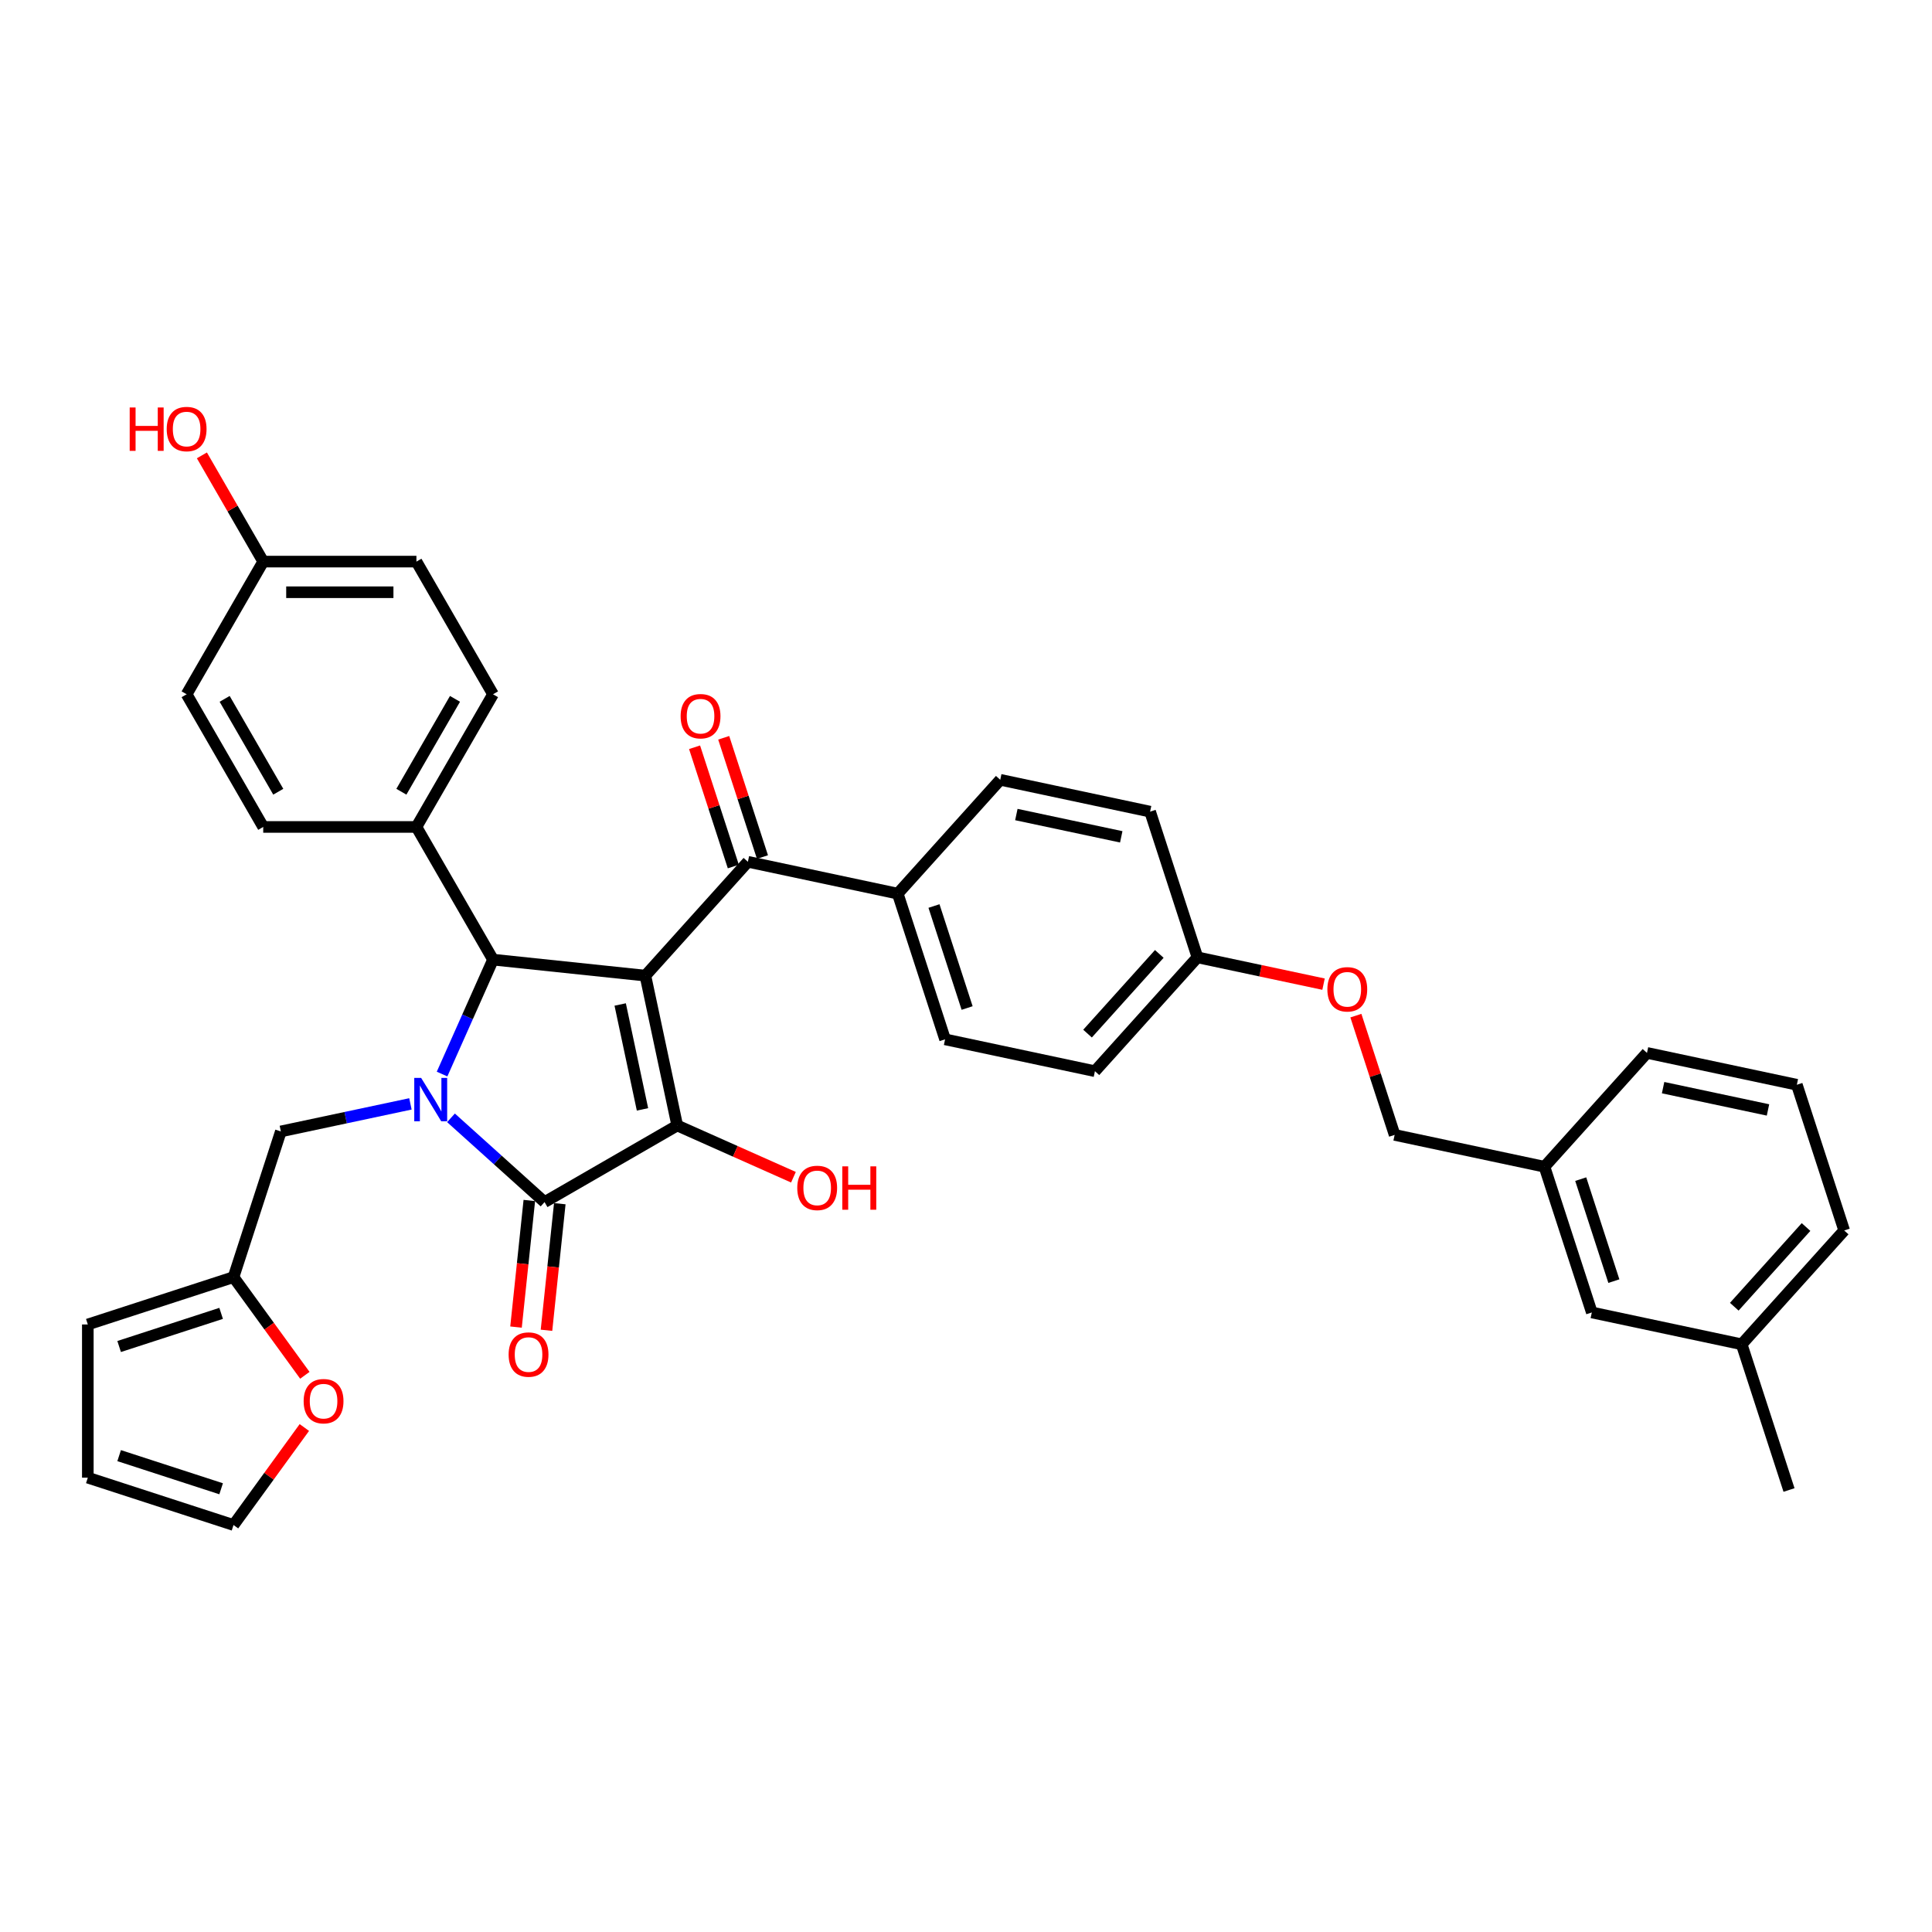 <?xml version='1.0' encoding='iso-8859-1'?>
<svg version='1.1' baseProfile='full'
              xmlns='http://www.w3.org/2000/svg'
                      xmlns:rdkit='http://www.rdkit.org/xml'
                      xmlns:xlink='http://www.w3.org/1999/xlink'
                  xml:space='preserve'
width='1000px' height='1000px' viewBox='0 0 1000 1000'>
<!-- END OF HEADER -->
<rect style='opacity:1.0;fill:#FFFFFF;stroke:none' width='1000' height='1000' x='0' y='0'> </rect>
<path class='bond-1' d='M 334.047,504.988 L 350.534,582.55' style='fill:none;fill-rule:evenodd;stroke:#000000;stroke-width:6px;stroke-linecap:butt;stroke-linejoin:miter;stroke-opacity:1' />
<path class='bond-1' d='M 321.008,519.92 L 332.548,574.213' style='fill:none;fill-rule:evenodd;stroke:#000000;stroke-width:6px;stroke-linecap:butt;stroke-linejoin:miter;stroke-opacity:1' />
<path class='bond-3' d='M 334.047,504.988 L 255.187,496.7' style='fill:none;fill-rule:evenodd;stroke:#000000;stroke-width:6px;stroke-linecap:butt;stroke-linejoin:miter;stroke-opacity:1' />
<path class='bond-4' d='M 334.047,504.988 L 387.106,446.06' style='fill:none;fill-rule:evenodd;stroke:#000000;stroke-width:6px;stroke-linecap:butt;stroke-linejoin:miter;stroke-opacity:1' />
<path class='bond-0' d='M 228.816,555.929 L 242.001,526.314' style='fill:none;fill-rule:evenodd;stroke:#0000FF;stroke-width:6px;stroke-linecap:butt;stroke-linejoin:miter;stroke-opacity:1' />
<path class='bond-0' d='M 242.001,526.314 L 255.187,496.7' style='fill:none;fill-rule:evenodd;stroke:#000000;stroke-width:6px;stroke-linecap:butt;stroke-linejoin:miter;stroke-opacity:1' />
<path class='bond-5' d='M 212.436,571.371 L 178.904,578.498' style='fill:none;fill-rule:evenodd;stroke:#0000FF;stroke-width:6px;stroke-linecap:butt;stroke-linejoin:miter;stroke-opacity:1' />
<path class='bond-5' d='M 178.904,578.498 L 145.372,585.626' style='fill:none;fill-rule:evenodd;stroke:#000000;stroke-width:6px;stroke-linecap:butt;stroke-linejoin:miter;stroke-opacity:1' />
<path class='bond-36' d='M 233.433,578.592 L 257.648,600.395' style='fill:none;fill-rule:evenodd;stroke:#0000FF;stroke-width:6px;stroke-linecap:butt;stroke-linejoin:miter;stroke-opacity:1' />
<path class='bond-36' d='M 257.648,600.395 L 281.862,622.198' style='fill:none;fill-rule:evenodd;stroke:#000000;stroke-width:6px;stroke-linecap:butt;stroke-linejoin:miter;stroke-opacity:1' />
<path class='bond-2' d='M 350.534,582.55 L 281.862,622.198' style='fill:none;fill-rule:evenodd;stroke:#000000;stroke-width:6px;stroke-linecap:butt;stroke-linejoin:miter;stroke-opacity:1' />
<path class='bond-12' d='M 350.534,582.55 L 380.608,595.94' style='fill:none;fill-rule:evenodd;stroke:#000000;stroke-width:6px;stroke-linecap:butt;stroke-linejoin:miter;stroke-opacity:1' />
<path class='bond-12' d='M 380.608,595.94 L 410.683,609.33' style='fill:none;fill-rule:evenodd;stroke:#FF0000;stroke-width:6px;stroke-linecap:butt;stroke-linejoin:miter;stroke-opacity:1' />
<path class='bond-8' d='M 273.976,621.369 L 270.533,654.131' style='fill:none;fill-rule:evenodd;stroke:#000000;stroke-width:6px;stroke-linecap:butt;stroke-linejoin:miter;stroke-opacity:1' />
<path class='bond-8' d='M 270.533,654.131 L 267.089,686.892' style='fill:none;fill-rule:evenodd;stroke:#FF0000;stroke-width:6px;stroke-linecap:butt;stroke-linejoin:miter;stroke-opacity:1' />
<path class='bond-8' d='M 289.748,623.027 L 286.305,655.788' style='fill:none;fill-rule:evenodd;stroke:#000000;stroke-width:6px;stroke-linecap:butt;stroke-linejoin:miter;stroke-opacity:1' />
<path class='bond-8' d='M 286.305,655.788 L 282.861,688.55' style='fill:none;fill-rule:evenodd;stroke:#FF0000;stroke-width:6px;stroke-linecap:butt;stroke-linejoin:miter;stroke-opacity:1' />
<path class='bond-6' d='M 255.187,496.7 L 215.539,428.028' style='fill:none;fill-rule:evenodd;stroke:#000000;stroke-width:6px;stroke-linecap:butt;stroke-linejoin:miter;stroke-opacity:1' />
<path class='bond-9' d='M 387.106,446.06 L 464.668,462.547' style='fill:none;fill-rule:evenodd;stroke:#000000;stroke-width:6px;stroke-linecap:butt;stroke-linejoin:miter;stroke-opacity:1' />
<path class='bond-11' d='M 394.647,443.61 L 384.619,412.746' style='fill:none;fill-rule:evenodd;stroke:#000000;stroke-width:6px;stroke-linecap:butt;stroke-linejoin:miter;stroke-opacity:1' />
<path class='bond-11' d='M 384.619,412.746 L 374.591,381.882' style='fill:none;fill-rule:evenodd;stroke:#FF0000;stroke-width:6px;stroke-linecap:butt;stroke-linejoin:miter;stroke-opacity:1' />
<path class='bond-11' d='M 379.565,448.511 L 369.536,417.647' style='fill:none;fill-rule:evenodd;stroke:#000000;stroke-width:6px;stroke-linecap:butt;stroke-linejoin:miter;stroke-opacity:1' />
<path class='bond-11' d='M 369.536,417.647 L 359.508,386.783' style='fill:none;fill-rule:evenodd;stroke:#FF0000;stroke-width:6px;stroke-linecap:butt;stroke-linejoin:miter;stroke-opacity:1' />
<path class='bond-7' d='M 145.372,585.626 L 120.869,661.04' style='fill:none;fill-rule:evenodd;stroke:#000000;stroke-width:6px;stroke-linecap:butt;stroke-linejoin:miter;stroke-opacity:1' />
<path class='bond-16' d='M 215.539,428.028 L 255.187,359.356' style='fill:none;fill-rule:evenodd;stroke:#000000;stroke-width:6px;stroke-linecap:butt;stroke-linejoin:miter;stroke-opacity:1' />
<path class='bond-16' d='M 207.752,409.798 L 235.505,361.728' style='fill:none;fill-rule:evenodd;stroke:#000000;stroke-width:6px;stroke-linecap:butt;stroke-linejoin:miter;stroke-opacity:1' />
<path class='bond-17' d='M 215.539,428.028 L 136.244,428.028' style='fill:none;fill-rule:evenodd;stroke:#000000;stroke-width:6px;stroke-linecap:butt;stroke-linejoin:miter;stroke-opacity:1' />
<path class='bond-10' d='M 120.869,661.04 L 139.328,686.446' style='fill:none;fill-rule:evenodd;stroke:#000000;stroke-width:6px;stroke-linecap:butt;stroke-linejoin:miter;stroke-opacity:1' />
<path class='bond-10' d='M 139.328,686.446 L 157.787,711.853' style='fill:none;fill-rule:evenodd;stroke:#FF0000;stroke-width:6px;stroke-linecap:butt;stroke-linejoin:miter;stroke-opacity:1' />
<path class='bond-13' d='M 120.869,661.04 L 45.455,685.543' style='fill:none;fill-rule:evenodd;stroke:#000000;stroke-width:6px;stroke-linecap:butt;stroke-linejoin:miter;stroke-opacity:1' />
<path class='bond-13' d='M 114.457,679.798 L 61.667,696.95' style='fill:none;fill-rule:evenodd;stroke:#000000;stroke-width:6px;stroke-linecap:butt;stroke-linejoin:miter;stroke-opacity:1' />
<path class='bond-18' d='M 464.668,462.547 L 489.172,537.961' style='fill:none;fill-rule:evenodd;stroke:#000000;stroke-width:6px;stroke-linecap:butt;stroke-linejoin:miter;stroke-opacity:1' />
<path class='bond-18' d='M 483.427,468.958 L 500.579,521.748' style='fill:none;fill-rule:evenodd;stroke:#000000;stroke-width:6px;stroke-linecap:butt;stroke-linejoin:miter;stroke-opacity:1' />
<path class='bond-19' d='M 464.668,462.547 L 517.727,403.619' style='fill:none;fill-rule:evenodd;stroke:#000000;stroke-width:6px;stroke-linecap:butt;stroke-linejoin:miter;stroke-opacity:1' />
<path class='bond-14' d='M 157.533,738.877 L 139.201,764.109' style='fill:none;fill-rule:evenodd;stroke:#FF0000;stroke-width:6px;stroke-linecap:butt;stroke-linejoin:miter;stroke-opacity:1' />
<path class='bond-14' d='M 139.201,764.109 L 120.869,789.342' style='fill:none;fill-rule:evenodd;stroke:#000000;stroke-width:6px;stroke-linecap:butt;stroke-linejoin:miter;stroke-opacity:1' />
<path class='bond-15' d='M 45.455,685.543 L 45.455,764.838' style='fill:none;fill-rule:evenodd;stroke:#000000;stroke-width:6px;stroke-linecap:butt;stroke-linejoin:miter;stroke-opacity:1' />
<path class='bond-39' d='M 120.869,789.342 L 45.455,764.838' style='fill:none;fill-rule:evenodd;stroke:#000000;stroke-width:6px;stroke-linecap:butt;stroke-linejoin:miter;stroke-opacity:1' />
<path class='bond-39' d='M 114.457,770.583 L 61.667,753.431' style='fill:none;fill-rule:evenodd;stroke:#000000;stroke-width:6px;stroke-linecap:butt;stroke-linejoin:miter;stroke-opacity:1' />
<path class='bond-29' d='M 255.187,359.356 L 215.539,290.685' style='fill:none;fill-rule:evenodd;stroke:#000000;stroke-width:6px;stroke-linecap:butt;stroke-linejoin:miter;stroke-opacity:1' />
<path class='bond-28' d='M 136.244,428.028 L 96.597,359.356' style='fill:none;fill-rule:evenodd;stroke:#000000;stroke-width:6px;stroke-linecap:butt;stroke-linejoin:miter;stroke-opacity:1' />
<path class='bond-28' d='M 144.031,409.798 L 116.278,361.728' style='fill:none;fill-rule:evenodd;stroke:#000000;stroke-width:6px;stroke-linecap:butt;stroke-linejoin:miter;stroke-opacity:1' />
<path class='bond-26' d='M 489.172,537.961 L 566.734,554.447' style='fill:none;fill-rule:evenodd;stroke:#000000;stroke-width:6px;stroke-linecap:butt;stroke-linejoin:miter;stroke-opacity:1' />
<path class='bond-27' d='M 517.727,403.619 L 595.289,420.105' style='fill:none;fill-rule:evenodd;stroke:#000000;stroke-width:6px;stroke-linecap:butt;stroke-linejoin:miter;stroke-opacity:1' />
<path class='bond-27' d='M 526.064,421.604 L 580.358,433.145' style='fill:none;fill-rule:evenodd;stroke:#000000;stroke-width:6px;stroke-linecap:butt;stroke-linejoin:miter;stroke-opacity:1' />
<path class='bond-20' d='M 685.064,509.393 L 652.429,502.456' style='fill:none;fill-rule:evenodd;stroke:#FF0000;stroke-width:6px;stroke-linecap:butt;stroke-linejoin:miter;stroke-opacity:1' />
<path class='bond-20' d='M 652.429,502.456 L 619.793,495.519' style='fill:none;fill-rule:evenodd;stroke:#000000;stroke-width:6px;stroke-linecap:butt;stroke-linejoin:miter;stroke-opacity:1' />
<path class='bond-24' d='M 701.802,525.692 L 711.83,556.556' style='fill:none;fill-rule:evenodd;stroke:#FF0000;stroke-width:6px;stroke-linecap:butt;stroke-linejoin:miter;stroke-opacity:1' />
<path class='bond-24' d='M 711.83,556.556 L 721.859,587.42' style='fill:none;fill-rule:evenodd;stroke:#000000;stroke-width:6px;stroke-linecap:butt;stroke-linejoin:miter;stroke-opacity:1' />
<path class='bond-21' d='M 619.793,495.519 L 595.289,420.105' style='fill:none;fill-rule:evenodd;stroke:#000000;stroke-width:6px;stroke-linecap:butt;stroke-linejoin:miter;stroke-opacity:1' />
<path class='bond-37' d='M 619.793,495.519 L 566.734,554.447' style='fill:none;fill-rule:evenodd;stroke:#000000;stroke-width:6px;stroke-linecap:butt;stroke-linejoin:miter;stroke-opacity:1' />
<path class='bond-37' d='M 600.048,493.747 L 562.907,534.996' style='fill:none;fill-rule:evenodd;stroke:#000000;stroke-width:6px;stroke-linecap:butt;stroke-linejoin:miter;stroke-opacity:1' />
<path class='bond-22' d='M 136.244,290.685 L 96.597,359.356' style='fill:none;fill-rule:evenodd;stroke:#000000;stroke-width:6px;stroke-linecap:butt;stroke-linejoin:miter;stroke-opacity:1' />
<path class='bond-31' d='M 136.244,290.685 L 120.371,263.192' style='fill:none;fill-rule:evenodd;stroke:#000000;stroke-width:6px;stroke-linecap:butt;stroke-linejoin:miter;stroke-opacity:1' />
<path class='bond-31' d='M 120.371,263.192 L 104.498,235.7' style='fill:none;fill-rule:evenodd;stroke:#FF0000;stroke-width:6px;stroke-linecap:butt;stroke-linejoin:miter;stroke-opacity:1' />
<path class='bond-38' d='M 136.244,290.685 L 215.539,290.685' style='fill:none;fill-rule:evenodd;stroke:#000000;stroke-width:6px;stroke-linecap:butt;stroke-linejoin:miter;stroke-opacity:1' />
<path class='bond-38' d='M 148.138,306.544 L 203.645,306.544' style='fill:none;fill-rule:evenodd;stroke:#000000;stroke-width:6px;stroke-linecap:butt;stroke-linejoin:miter;stroke-opacity:1' />
<path class='bond-23' d='M 823.924,679.32 L 799.421,603.906' style='fill:none;fill-rule:evenodd;stroke:#000000;stroke-width:6px;stroke-linecap:butt;stroke-linejoin:miter;stroke-opacity:1' />
<path class='bond-23' d='M 835.332,663.108 L 818.179,610.318' style='fill:none;fill-rule:evenodd;stroke:#000000;stroke-width:6px;stroke-linecap:butt;stroke-linejoin:miter;stroke-opacity:1' />
<path class='bond-30' d='M 823.924,679.32 L 901.487,695.807' style='fill:none;fill-rule:evenodd;stroke:#000000;stroke-width:6px;stroke-linecap:butt;stroke-linejoin:miter;stroke-opacity:1' />
<path class='bond-25' d='M 721.859,587.42 L 799.421,603.906' style='fill:none;fill-rule:evenodd;stroke:#000000;stroke-width:6px;stroke-linecap:butt;stroke-linejoin:miter;stroke-opacity:1' />
<path class='bond-33' d='M 799.421,603.906 L 852.48,544.979' style='fill:none;fill-rule:evenodd;stroke:#000000;stroke-width:6px;stroke-linecap:butt;stroke-linejoin:miter;stroke-opacity:1' />
<path class='bond-35' d='M 901.487,695.807 L 925.99,771.221' style='fill:none;fill-rule:evenodd;stroke:#000000;stroke-width:6px;stroke-linecap:butt;stroke-linejoin:miter;stroke-opacity:1' />
<path class='bond-40' d='M 901.487,695.807 L 954.545,636.879' style='fill:none;fill-rule:evenodd;stroke:#000000;stroke-width:6px;stroke-linecap:butt;stroke-linejoin:miter;stroke-opacity:1' />
<path class='bond-40' d='M 897.66,676.356 L 934.801,635.106' style='fill:none;fill-rule:evenodd;stroke:#000000;stroke-width:6px;stroke-linecap:butt;stroke-linejoin:miter;stroke-opacity:1' />
<path class='bond-32' d='M 930.042,561.465 L 852.48,544.979' style='fill:none;fill-rule:evenodd;stroke:#000000;stroke-width:6px;stroke-linecap:butt;stroke-linejoin:miter;stroke-opacity:1' />
<path class='bond-32' d='M 915.11,574.504 L 860.817,562.964' style='fill:none;fill-rule:evenodd;stroke:#000000;stroke-width:6px;stroke-linecap:butt;stroke-linejoin:miter;stroke-opacity:1' />
<path class='bond-34' d='M 930.042,561.465 L 954.545,636.879' style='fill:none;fill-rule:evenodd;stroke:#000000;stroke-width:6px;stroke-linecap:butt;stroke-linejoin:miter;stroke-opacity:1' />
<path  class='atom-1' d='M 217.971 557.911
L 225.329 569.805
Q 226.059 570.979, 227.232 573.104
Q 228.406 575.229, 228.469 575.356
L 228.469 557.911
L 231.451 557.911
L 231.451 580.367
L 228.374 580.367
L 220.476 567.363
Q 219.556 565.84, 218.573 564.096
Q 217.622 562.351, 217.336 561.812
L 217.336 580.367
L 214.418 580.367
L 214.418 557.911
L 217.971 557.911
' fill='#0000FF'/>
<path  class='atom-9' d='M 263.265 701.122
Q 263.265 695.73, 265.929 692.717
Q 268.594 689.704, 273.574 689.704
Q 278.553 689.704, 281.218 692.717
Q 283.882 695.73, 283.882 701.122
Q 283.882 706.577, 281.186 709.686
Q 278.49 712.763, 273.574 712.763
Q 268.626 712.763, 265.929 709.686
Q 263.265 706.609, 263.265 701.122
M 273.574 710.225
Q 276.999 710.225, 278.839 707.941
Q 280.71 705.626, 280.71 701.122
Q 280.71 696.713, 278.839 694.493
Q 276.999 692.241, 273.574 692.241
Q 270.148 692.241, 268.277 694.461
Q 266.437 696.681, 266.437 701.122
Q 266.437 705.658, 268.277 707.941
Q 270.148 710.225, 273.574 710.225
' fill='#FF0000'/>
<path  class='atom-11' d='M 157.169 725.254
Q 157.169 719.862, 159.833 716.849
Q 162.497 713.836, 167.477 713.836
Q 172.457 713.836, 175.121 716.849
Q 177.785 719.862, 177.785 725.254
Q 177.785 730.71, 175.089 733.818
Q 172.393 736.895, 167.477 736.895
Q 162.529 736.895, 159.833 733.818
Q 157.169 730.741, 157.169 725.254
M 167.477 734.357
Q 170.903 734.357, 172.742 732.073
Q 174.614 729.758, 174.614 725.254
Q 174.614 720.845, 172.742 718.625
Q 170.903 716.373, 167.477 716.373
Q 164.052 716.373, 162.18 718.593
Q 160.341 720.814, 160.341 725.254
Q 160.341 729.79, 162.18 732.073
Q 164.052 734.357, 167.477 734.357
' fill='#FF0000'/>
<path  class='atom-12' d='M 352.294 370.71
Q 352.294 365.318, 354.958 362.304
Q 357.623 359.291, 362.603 359.291
Q 367.582 359.291, 370.247 362.304
Q 372.911 365.318, 372.911 370.71
Q 372.911 376.165, 370.215 379.274
Q 367.519 382.35, 362.603 382.35
Q 357.655 382.35, 354.958 379.274
Q 352.294 376.197, 352.294 370.71
M 362.603 379.813
Q 366.028 379.813, 367.868 377.529
Q 369.739 375.214, 369.739 370.71
Q 369.739 366.301, 367.868 364.081
Q 366.028 361.829, 362.603 361.829
Q 359.177 361.829, 357.306 364.049
Q 355.466 366.269, 355.466 370.71
Q 355.466 375.245, 357.306 377.529
Q 359.177 379.813, 362.603 379.813
' fill='#FF0000'/>
<path  class='atom-13' d='M 412.665 614.866
Q 412.665 609.474, 415.329 606.461
Q 417.994 603.448, 422.973 603.448
Q 427.953 603.448, 430.617 606.461
Q 433.282 609.474, 433.282 614.866
Q 433.282 620.322, 430.586 623.43
Q 427.89 626.507, 422.973 626.507
Q 418.025 626.507, 415.329 623.43
Q 412.665 620.353, 412.665 614.866
M 422.973 623.969
Q 426.399 623.969, 428.238 621.685
Q 430.11 619.37, 430.11 614.866
Q 430.11 610.457, 428.238 608.237
Q 426.399 605.985, 422.973 605.985
Q 419.548 605.985, 417.676 608.205
Q 415.837 610.425, 415.837 614.866
Q 415.837 619.402, 417.676 621.685
Q 419.548 623.969, 422.973 623.969
' fill='#FF0000'/>
<path  class='atom-13' d='M 435.978 603.701
L 439.023 603.701
L 439.023 613.248
L 450.505 613.248
L 450.505 603.701
L 453.549 603.701
L 453.549 626.158
L 450.505 626.158
L 450.505 615.786
L 439.023 615.786
L 439.023 626.158
L 435.978 626.158
L 435.978 603.701
' fill='#FF0000'/>
<path  class='atom-21' d='M 687.047 512.069
Q 687.047 506.677, 689.711 503.664
Q 692.375 500.651, 697.355 500.651
Q 702.335 500.651, 704.999 503.664
Q 707.663 506.677, 707.663 512.069
Q 707.663 517.525, 704.967 520.633
Q 702.271 523.71, 697.355 523.71
Q 692.407 523.71, 689.711 520.633
Q 687.047 517.557, 687.047 512.069
M 697.355 521.172
Q 700.781 521.172, 702.62 518.889
Q 704.492 516.573, 704.492 512.069
Q 704.492 507.66, 702.62 505.44
Q 700.781 503.188, 697.355 503.188
Q 693.93 503.188, 692.058 505.409
Q 690.219 507.629, 690.219 512.069
Q 690.219 516.605, 692.058 518.889
Q 693.93 521.172, 697.355 521.172
' fill='#FF0000'/>
<path  class='atom-32' d='M 67.13 210.912
L 70.175 210.912
L 70.175 220.459
L 81.657 220.459
L 81.657 210.912
L 84.702 210.912
L 84.702 233.368
L 81.657 233.368
L 81.657 222.997
L 70.175 222.997
L 70.175 233.368
L 67.13 233.368
L 67.13 210.912
' fill='#FF0000'/>
<path  class='atom-32' d='M 86.288 222.077
Q 86.288 216.685, 88.953 213.672
Q 91.617 210.658, 96.597 210.658
Q 101.576 210.658, 104.241 213.672
Q 106.905 216.685, 106.905 222.077
Q 106.905 227.532, 104.209 230.641
Q 101.513 233.717, 96.597 233.717
Q 91.648 233.717, 88.953 230.641
Q 86.288 227.564, 86.288 222.077
M 96.597 231.18
Q 100.022 231.18, 101.862 228.896
Q 103.733 226.581, 103.733 222.077
Q 103.733 217.668, 101.862 215.448
Q 100.022 213.196, 96.597 213.196
Q 93.171 213.196, 91.3 215.416
Q 89.46 217.636, 89.46 222.077
Q 89.46 226.612, 91.3 228.896
Q 93.171 231.18, 96.597 231.18
' fill='#FF0000'/>
</svg>
